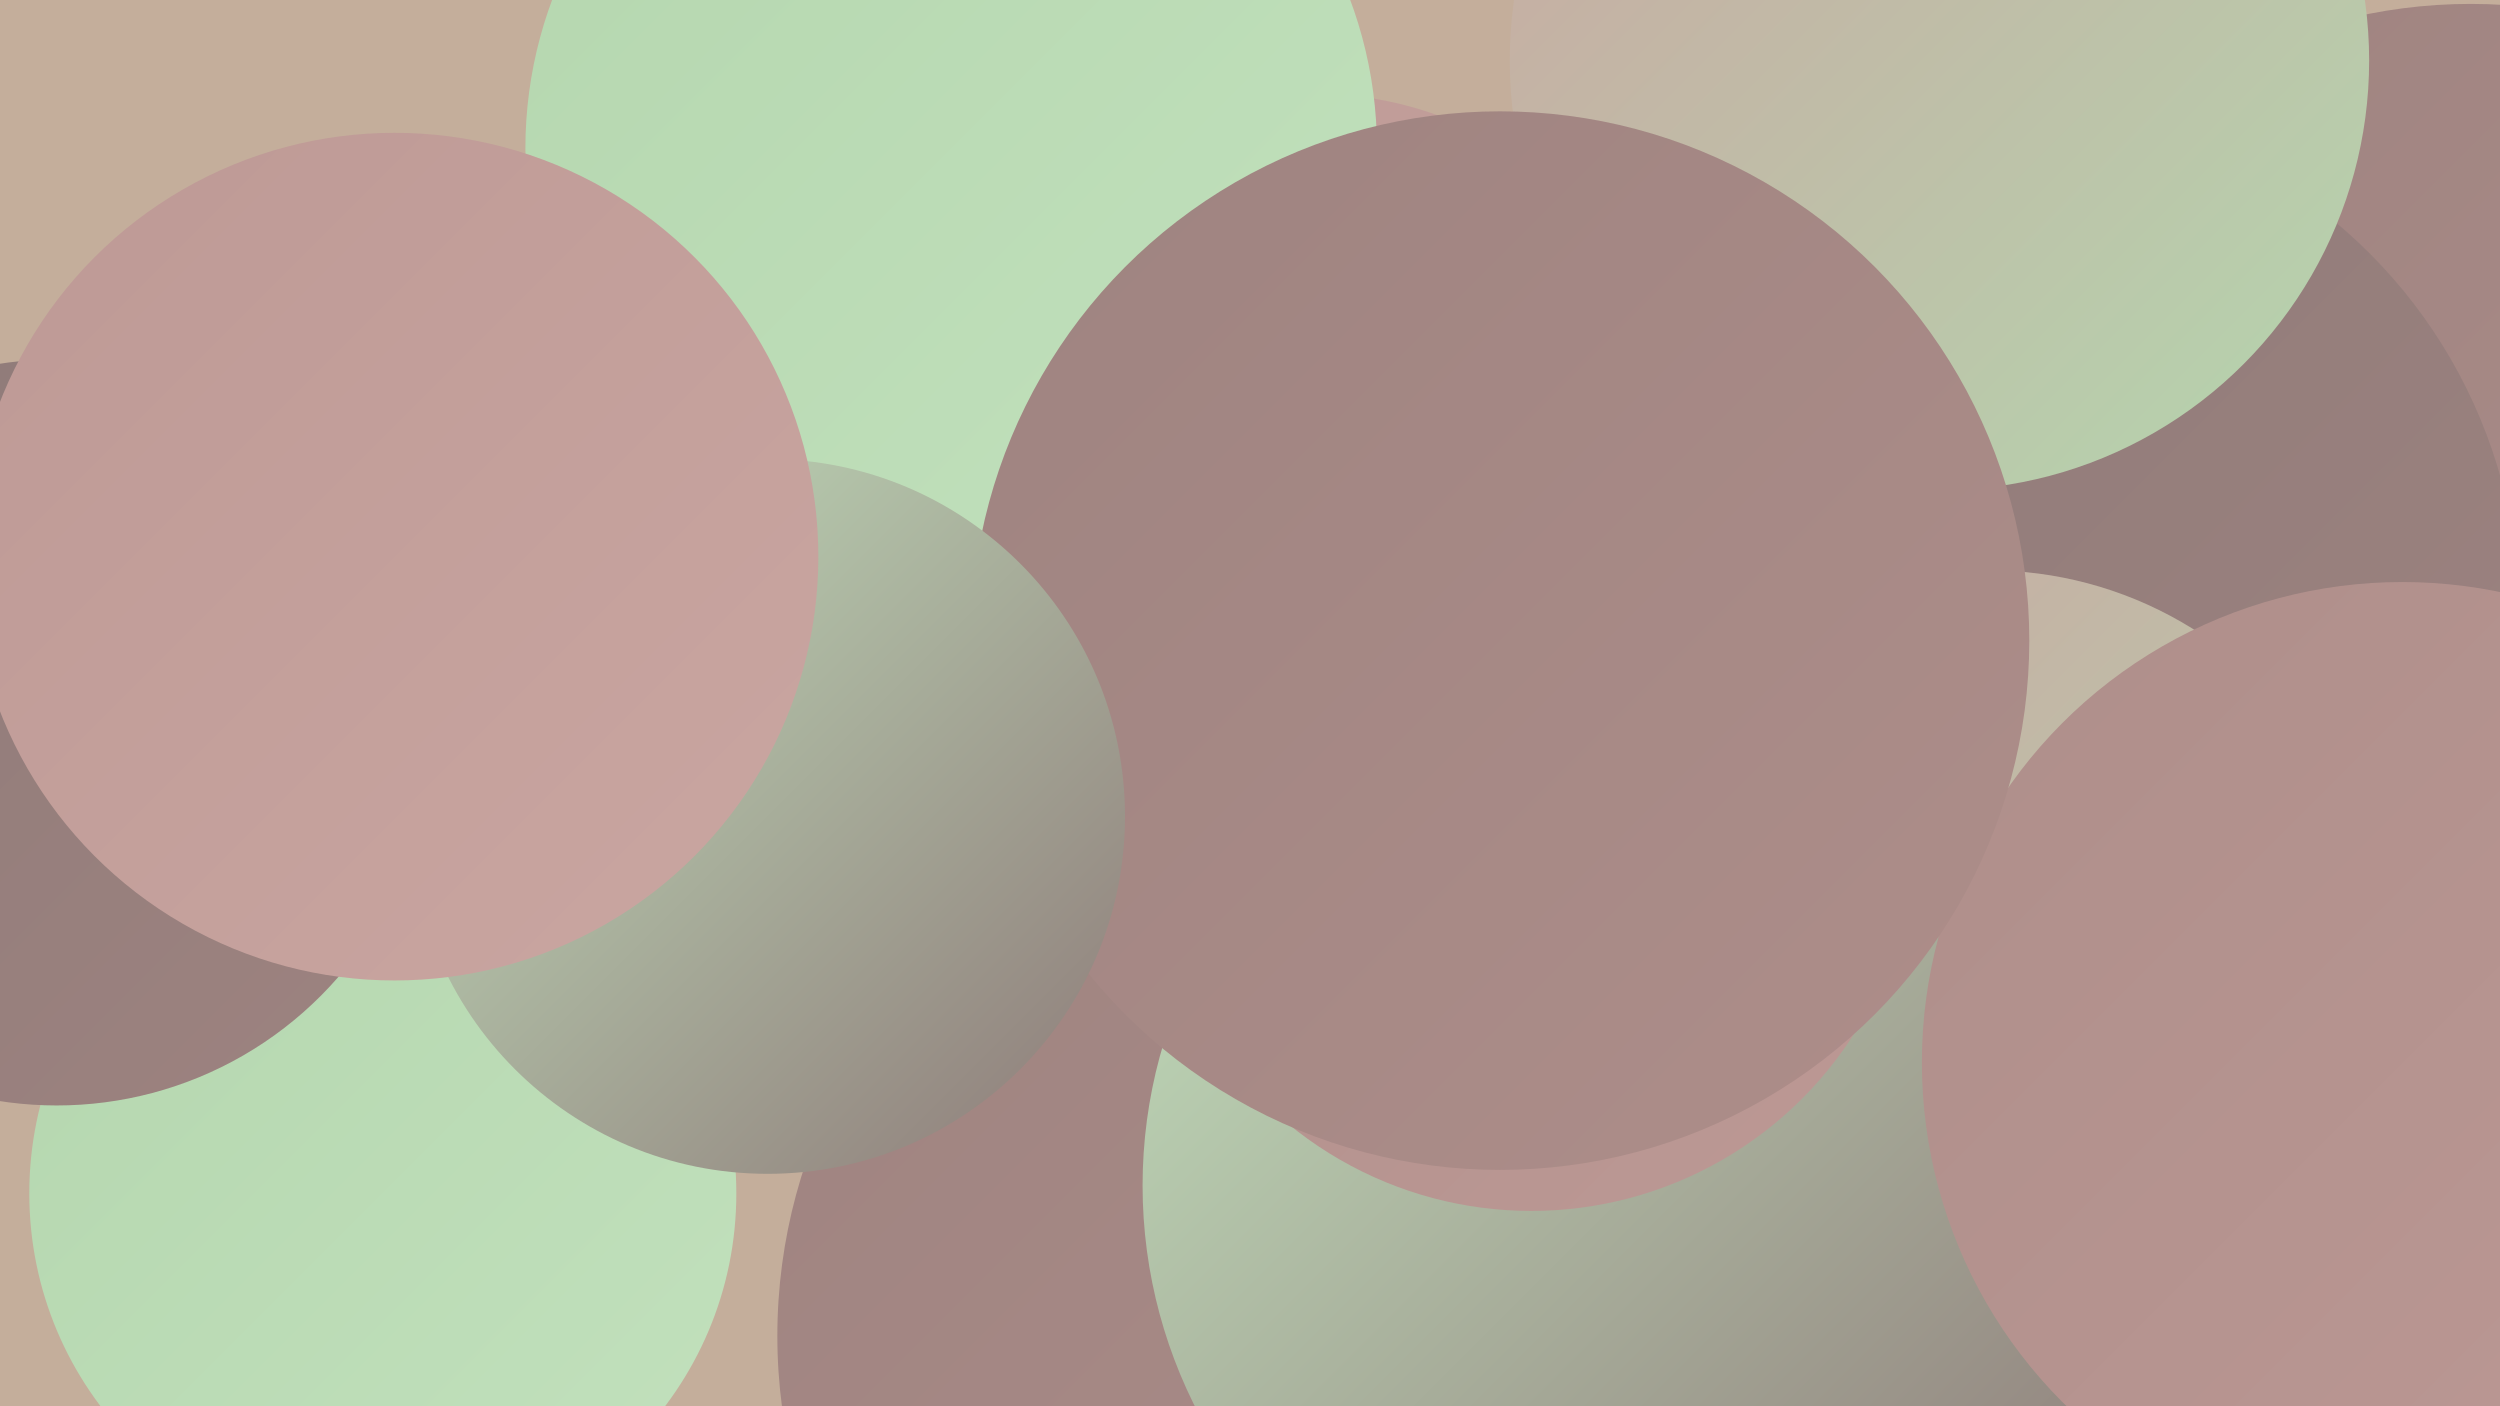 <?xml version="1.0" encoding="UTF-8"?><svg width="1280" height="720" xmlns="http://www.w3.org/2000/svg"><defs><linearGradient id="grad0" x1="0%" y1="0%" x2="100%" y2="100%"><stop offset="0%" style="stop-color:#8d7a78;stop-opacity:1" /><stop offset="100%" style="stop-color:#9e8380;stop-opacity:1" /></linearGradient><linearGradient id="grad1" x1="0%" y1="0%" x2="100%" y2="100%"><stop offset="0%" style="stop-color:#9e8380;stop-opacity:1" /><stop offset="100%" style="stop-color:#ae8e8a;stop-opacity:1" /></linearGradient><linearGradient id="grad2" x1="0%" y1="0%" x2="100%" y2="100%"><stop offset="0%" style="stop-color:#ae8e8a;stop-opacity:1" /><stop offset="100%" style="stop-color:#bd9995;stop-opacity:1" /></linearGradient><linearGradient id="grad3" x1="0%" y1="0%" x2="100%" y2="100%"><stop offset="0%" style="stop-color:#bd9995;stop-opacity:1" /><stop offset="100%" style="stop-color:#caa6a1;stop-opacity:1" /></linearGradient><linearGradient id="grad4" x1="0%" y1="0%" x2="100%" y2="100%"><stop offset="0%" style="stop-color:#caa6a1;stop-opacity:1" /><stop offset="100%" style="stop-color:#b4d6ae;stop-opacity:1" /></linearGradient><linearGradient id="grad5" x1="0%" y1="0%" x2="100%" y2="100%"><stop offset="0%" style="stop-color:#b4d6ae;stop-opacity:1" /><stop offset="100%" style="stop-color:#c2e1bd;stop-opacity:1" /></linearGradient><linearGradient id="grad6" x1="0%" y1="0%" x2="100%" y2="100%"><stop offset="0%" style="stop-color:#c2e1bd;stop-opacity:1" /><stop offset="100%" style="stop-color:#8d7a78;stop-opacity:1" /></linearGradient></defs><rect width="1280" height="720" fill="#c4ae9b" /><circle cx="1164" cy="472" r="185" fill="url(#grad3)" /><circle cx="1265" cy="271" r="269" fill="url(#grad1)" /><circle cx="1028" cy="315" r="262" fill="url(#grad0)" /><circle cx="1153" cy="622" r="185" fill="url(#grad0)" /><circle cx="1009" cy="604" r="251" fill="url(#grad3)" /><circle cx="673" cy="233" r="185" fill="url(#grad3)" /><circle cx="856" cy="571" r="196" fill="url(#grad0)" /><circle cx="1161" cy="713" r="243" fill="url(#grad6)" /><circle cx="675" cy="684" r="277" fill="url(#grad1)" /><circle cx="1018" cy="490" r="198" fill="url(#grad4)" /><circle cx="837" cy="607" r="252" fill="url(#grad6)" /><circle cx="196" cy="611" r="181" fill="url(#grad5)" /><circle cx="993" cy="31" r="220" fill="url(#grad4)" /><circle cx="29" cy="375" r="191" fill="url(#grad0)" /><circle cx="784" cy="424" r="196" fill="url(#grad2)" /><circle cx="487" cy="76" r="218" fill="url(#grad5)" /><circle cx="1230" cy="544" r="246" fill="url(#grad2)" /><circle cx="768" cy="328" r="271" fill="url(#grad1)" /><circle cx="393" cy="418" r="183" fill="url(#grad6)" /><circle cx="202" cy="285" r="217" fill="url(#grad3)" /></svg>